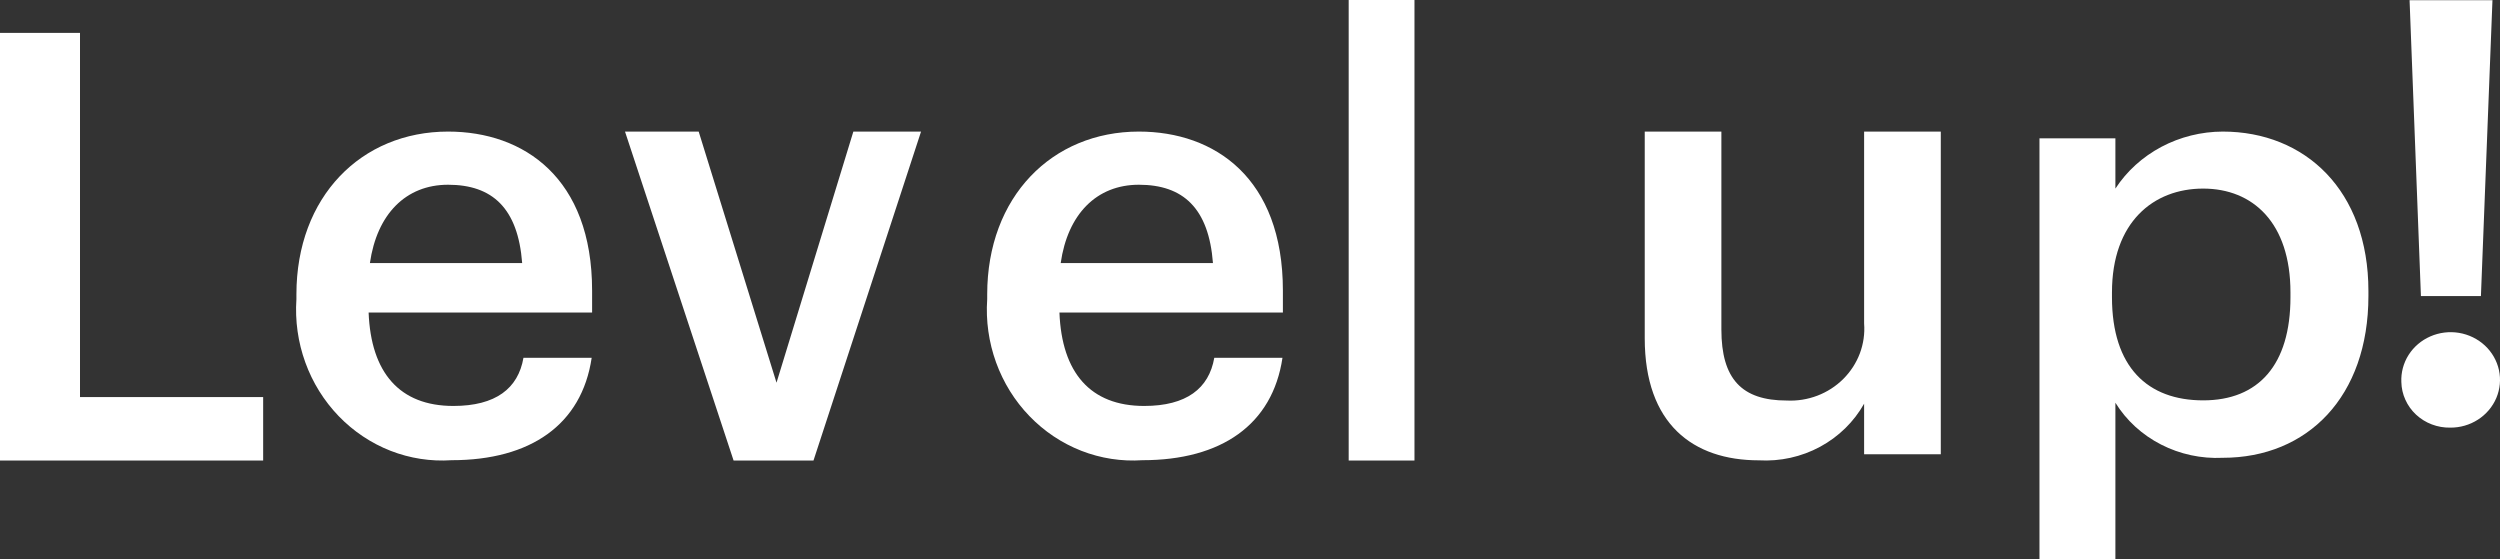 <?xml version="1.0" encoding="UTF-8"?> <svg xmlns="http://www.w3.org/2000/svg" width="76" height="17" viewBox="0 0 76 17" fill="none"><rect x="0" y="0" width="76" height="17" fill="#333333" stroke="none"/> <path d="M2.432 1V12.071H8V14H0V1H2.432Z" fill="white"></path> <path d="M9.011 9.095V8.949C9.011 5.982 10.981 4 13.621 4C15.927 4 18 5.41 18 8.836V9.501H11.206C11.277 11.33 12.147 12.341 13.782 12.341C15.07 12.341 15.752 11.809 15.913 10.878H17.987C17.684 12.913 16.126 13.99 13.73 13.99C13.098 14.033 12.464 13.935 11.872 13.704C11.28 13.472 10.743 13.113 10.295 12.649C9.849 12.186 9.502 11.629 9.281 11.016C9.059 10.403 8.967 9.748 9.011 9.095ZM13.621 5.616C12.334 5.616 11.458 6.514 11.245 7.998H15.874C15.746 6.328 14.967 5.616 13.621 5.616Z" fill="white"></path> <path d="M21.24 4L23.606 11.634L25.942 4H28L24.73 14H22.301L19 4H21.247H21.24Z" fill="white"></path> <path d="M30.011 9.095V8.949C30.011 5.982 31.981 4 34.621 4C36.927 4 39 5.41 39 8.836V9.501H32.207C32.277 11.33 33.147 12.341 34.782 12.341C36.069 12.341 36.752 11.809 36.914 10.878H38.987C38.684 12.913 37.126 13.99 34.731 13.99C34.098 14.033 33.465 13.935 32.872 13.704C32.279 13.472 31.742 13.113 31.295 12.649C30.847 12.186 30.502 11.629 30.28 11.016C30.059 10.403 29.966 9.748 30.011 9.095ZM34.621 5.616C33.333 5.616 32.457 6.514 32.245 7.998H36.874C36.746 6.328 35.967 5.616 34.621 5.616Z" fill="white"></path> <path d="M43 0V14H41V0H43Z" fill="white"></path> <path d="M50 10.284V4H52.33V10.018C52.33 11.516 52.946 12.176 54.317 12.176C54.635 12.192 54.953 12.141 55.249 12.028C55.545 11.915 55.813 11.742 56.035 11.521C56.258 11.299 56.429 11.035 56.539 10.744C56.648 10.453 56.693 10.143 56.669 9.834V4H59V13.81H56.669V12.272C56.359 12.824 55.893 13.279 55.327 13.584C54.761 13.889 54.117 14.031 53.47 13.994C51.462 13.994 50 12.884 50 10.284Z" fill="white"></path> <path d="M64.308 4.205V5.733C64.653 5.204 65.135 4.768 65.705 4.465C66.276 4.162 66.918 4.002 67.571 4C70.073 4 72 5.786 72 8.849V8.995C72 12.058 70.15 13.917 67.571 13.917C66.919 13.949 66.27 13.809 65.696 13.514C65.12 13.219 64.64 12.78 64.308 12.243V17H62V4.205H64.308ZM69.63 9.035V8.889C69.63 6.772 68.486 5.733 66.976 5.733C65.465 5.733 64.204 6.752 64.204 8.889V9.035C64.204 11.165 65.292 12.171 66.976 12.171C68.659 12.171 69.63 11.092 69.63 9.035Z" fill="white"></path> <path d="M73.001 11.614C72.988 11.324 73.065 11.037 73.221 10.79C73.379 10.542 73.609 10.346 73.882 10.227C74.156 10.107 74.459 10.07 74.755 10.119C75.051 10.169 75.324 10.303 75.541 10.504C75.757 10.705 75.905 10.965 75.968 11.249C76.03 11.533 76.002 11.828 75.889 12.097C75.775 12.366 75.581 12.595 75.331 12.756C75.082 12.917 74.788 13.002 74.488 13C74.296 13.003 74.105 12.97 73.927 12.902C73.749 12.835 73.586 12.733 73.448 12.605C73.31 12.476 73.199 12.322 73.123 12.152C73.046 11.982 73.005 11.8 73.001 11.614ZM75.771 0L75.42 9H73.596L73.251 0.007H75.765L75.771 0Z" fill="white"></path> </svg> 